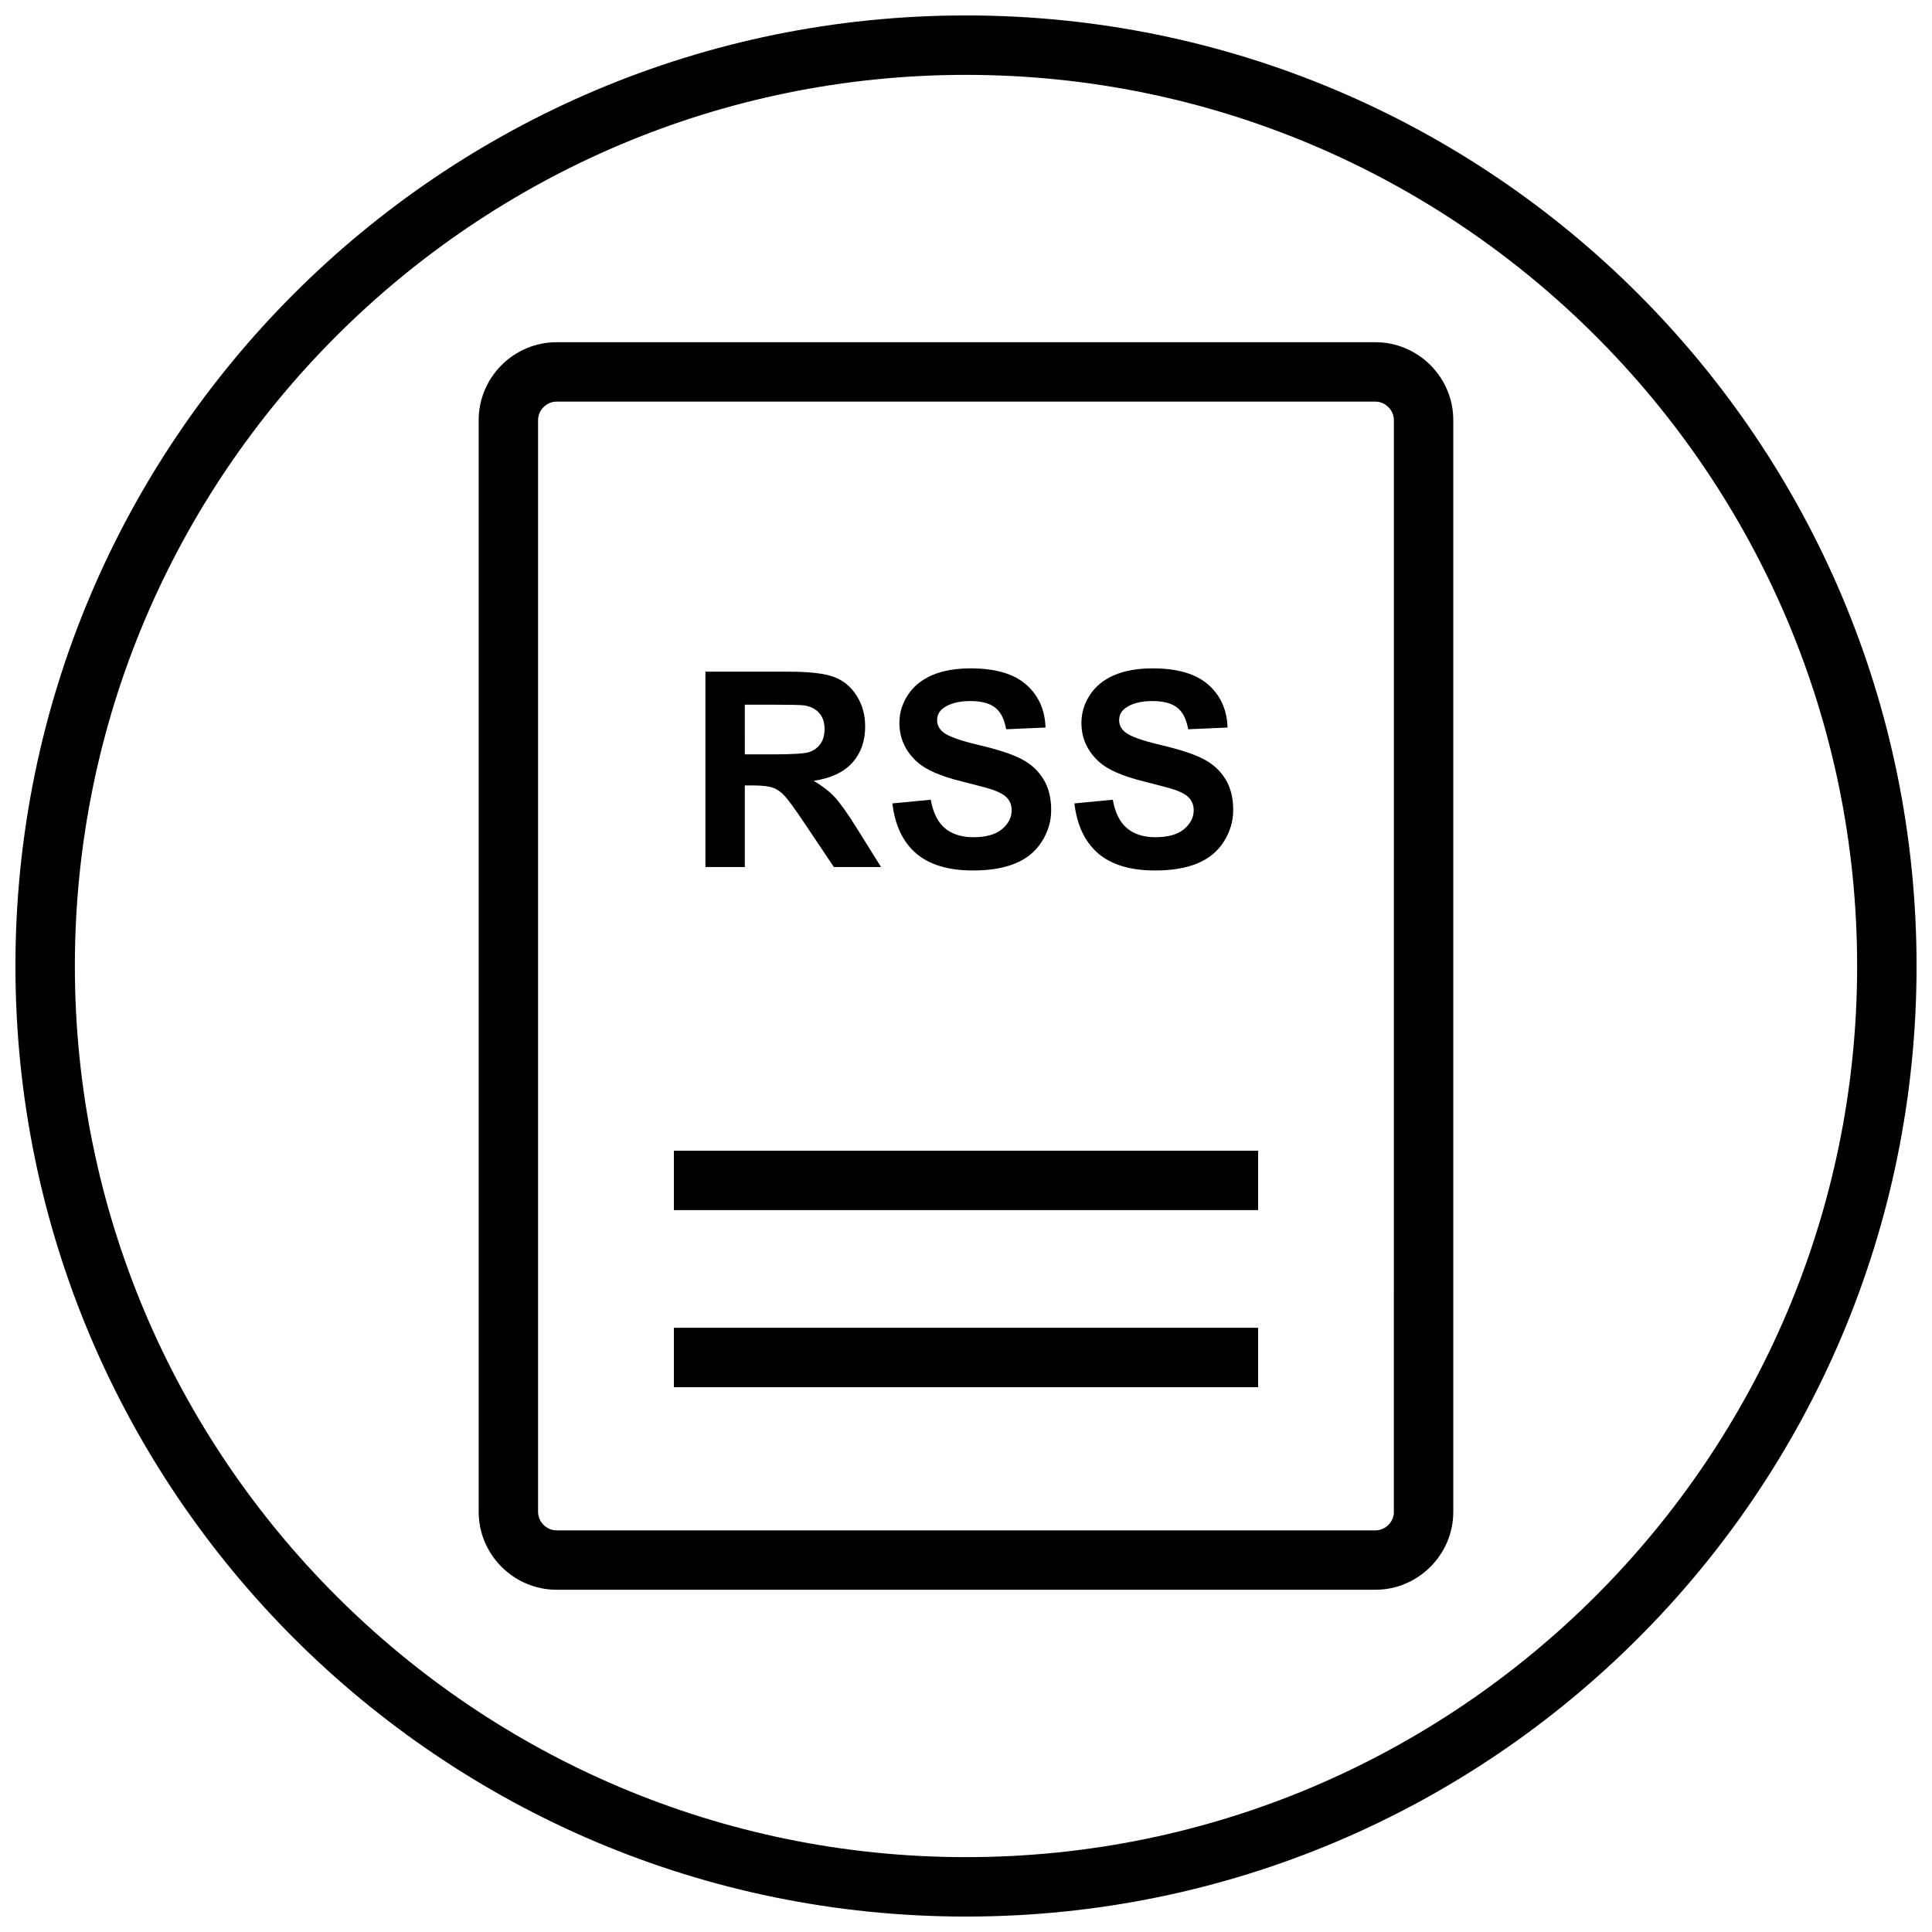 <?xml version="1.0" encoding="UTF-8"?>
<!-- Uploaded to: ICON Repo, www.iconrepo.com, Generator: ICON Repo Mixer Tools -->
<svg width="800px" height="800px" version="1.1" viewBox="144 144 512 512" xmlns="http://www.w3.org/2000/svg">
 <defs>
  <clipPath id="a">
   <path d="m148.09 148.09h503.81v503.81h-503.81z"/>
  </clipPath>
 </defs>
 <path d="m508.49 234.69h-216.98c-11.367 0-20.656 9.305-20.656 20.656v289.3c0 11.367 9.305 20.656 20.656 20.656h216.97c11.367 0 20.656-9.305 20.656-20.656v-289.3c0.016-11.352-9.289-20.656-20.641-20.656zm4.91 309.97c0 2.66-2.25 4.914-4.914 4.914l-216.98-0.004c-2.66 0-4.914-2.25-4.914-4.914v-289.31c0-2.664 2.25-4.914 4.914-4.914h216.97c2.66 0 4.914 2.25 4.914 4.914l-0.004 289.31z"/>
 <path d="m322.59 495.88h154.83v15.742h-154.83z"/>
 <path d="m322.59 448.95h154.83v15.742h-154.83z"/>
 <path d="m341.38 352.15h2.125c2.394 0 4.156 0.203 5.258 0.582s2.172 1.102 3.148 2.156c0.977 1.055 2.832 3.59 5.512 7.606l7.559 11.273h12.5l-6.312-10.109c-2.504-4.031-4.488-6.832-5.953-8.406-1.48-1.574-3.336-3.008-5.59-4.328 4.535-0.66 7.949-2.266 10.234-4.785 2.281-2.535 3.418-5.746 3.418-9.621 0-3.055-0.754-5.777-2.266-8.172-1.512-2.363-3.512-4.031-6.016-4.945-2.504-0.945-6.535-1.402-12.074-1.402h-21.98v51.766h10.438zm0-21.395h8.172c4.25 0 6.785 0.062 7.621 0.188 1.684 0.285 3.008 0.961 3.938 2.031 0.945 1.07 1.402 2.473 1.402 4.219 0 1.574-0.348 2.867-1.055 3.891-0.707 1.023-1.668 1.762-2.945 2.203-1.242 0.41-4.359 0.629-9.398 0.629h-7.731z"/>
 <path d="m401.95 365.87c-3.164 0-5.684-0.82-7.559-2.41-1.875-1.59-3.117-4.109-3.731-7.527l-10.172 0.977c0.676 5.793 2.785 10.203 6.281 13.242 3.512 3.008 8.535 4.535 15.082 4.535 4.488 0 8.234-0.629 11.258-1.891 3.023-1.258 5.352-3.18 6.992-5.777 1.637-2.582 2.473-5.367 2.473-8.328 0-3.273-0.691-6.016-2.078-8.234-1.371-2.234-3.273-3.984-5.715-5.258-2.426-1.289-6.203-2.535-11.273-3.731-5.086-1.195-8.281-2.348-9.605-3.465-1.039-0.867-1.559-1.922-1.559-3.133 0-1.34 0.551-2.41 1.652-3.211 1.699-1.242 4.094-1.875 7.133-1.875 2.945 0 5.148 0.582 6.613 1.746 1.48 1.164 2.426 3.07 2.898 5.731l10.438-0.457c-0.156-4.754-1.891-8.551-5.164-11.414-3.289-2.852-8.188-4.266-14.672-4.266-3.984 0-7.383 0.598-10.188 1.793-2.816 1.211-4.961 2.961-6.453 5.258-1.512 2.297-2.25 4.754-2.25 7.398 0 4.094 1.59 7.559 4.769 10.406 2.266 2.031 6.188 3.731 11.793 5.117 4.344 1.086 7.148 1.844 8.359 2.266 1.793 0.645 3.039 1.387 3.762 2.25 0.723 0.867 1.07 1.906 1.07 3.133 0 1.906-0.867 3.574-2.566 4.992-1.684 1.406-4.219 2.133-7.59 2.133z"/>
 <path d="m450.19 365.87c-3.164 0-5.684-0.82-7.559-2.41-1.875-1.59-3.117-4.109-3.731-7.527l-10.172 0.977c0.676 5.793 2.785 10.203 6.281 13.242 3.512 3.008 8.535 4.535 15.082 4.535 4.488 0 8.234-0.629 11.258-1.891 3.023-1.258 5.352-3.18 6.992-5.777 1.637-2.582 2.473-5.367 2.473-8.328 0-3.273-0.691-6.016-2.078-8.234-1.371-2.234-3.273-3.984-5.715-5.258-2.426-1.289-6.203-2.535-11.273-3.731-5.086-1.195-8.281-2.348-9.605-3.465-1.039-0.867-1.559-1.922-1.559-3.133 0-1.34 0.551-2.41 1.652-3.211 1.699-1.242 4.094-1.875 7.133-1.875 2.945 0 5.148 0.582 6.613 1.746 1.48 1.164 2.426 3.07 2.898 5.731l10.438-0.457c-0.156-4.754-1.891-8.551-5.164-11.414-3.289-2.852-8.188-4.266-14.672-4.266-3.984 0-7.383 0.598-10.188 1.793-2.816 1.211-4.961 2.961-6.453 5.258-1.512 2.297-2.25 4.754-2.25 7.398 0 4.094 1.59 7.559 4.769 10.406 2.266 2.031 6.188 3.731 11.793 5.117 4.344 1.086 7.148 1.844 8.359 2.266 1.793 0.645 3.039 1.387 3.762 2.25 0.723 0.867 1.07 1.906 1.07 3.133 0 1.906-0.867 3.574-2.566 4.992-1.688 1.406-4.223 2.133-7.59 2.133z"/>
 <g clip-path="url(#a)">
  <path d="m400 148.09c-139.13 0-251.91 112.77-251.91 251.91 0 139.13 112.77 251.91 251.91 251.91 139.13 0 251.91-112.77 251.91-251.91-0.004-139.13-112.78-251.91-251.91-251.91zm0 488.07c-130.22 0-236.16-105.94-236.16-236.16s105.95-236.16 236.16-236.16 236.16 105.94 236.16 236.16c0 130.22-105.94 236.16-236.16 236.16z"/>
 </g>
</svg>